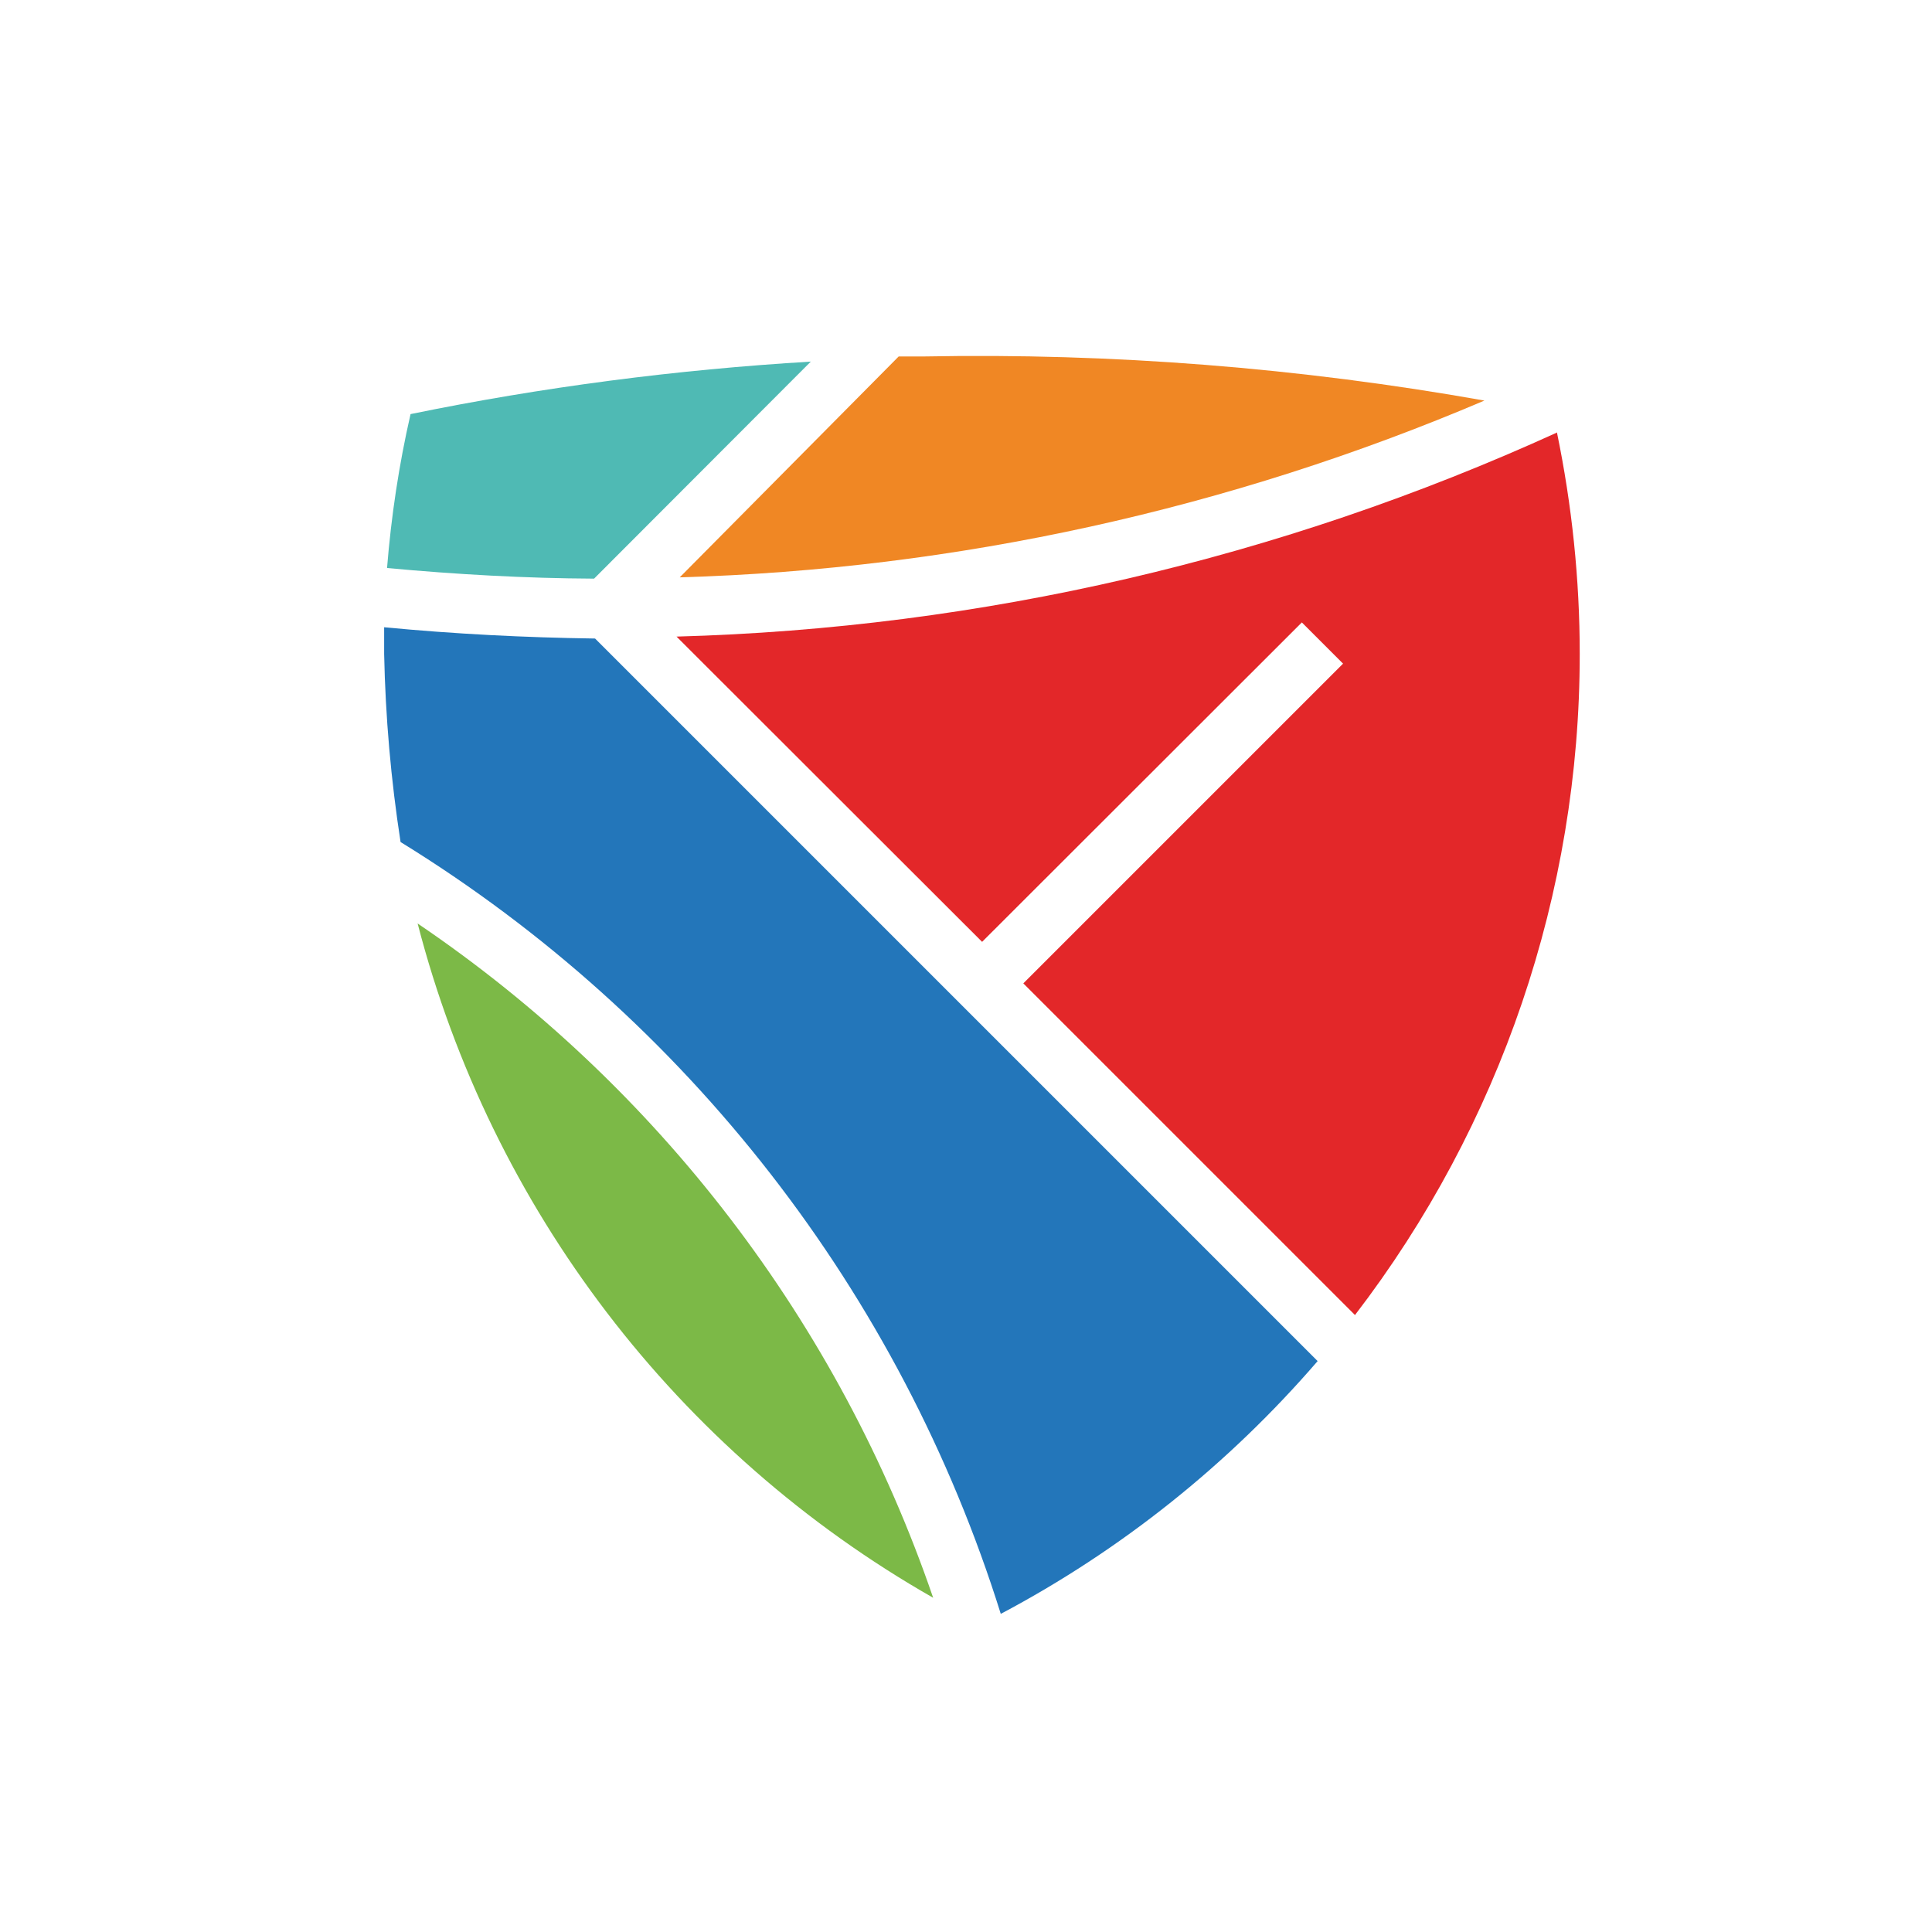 <?xml version="1.0" encoding="UTF-8"?> <svg xmlns="http://www.w3.org/2000/svg" id="uuid-b5d682ba-d62b-493c-b15c-b730675d01fc" data-name="Capa 2" viewBox="0 0 60 60"><defs><style> .uuid-6410bb36-787f-48fe-a9ea-27f975c754fa { fill: none; } .uuid-3db617d3-b63c-4ed2-b8c8-dc8a41d3a6d5 { fill: #2376ba; } .uuid-6676e776-4864-44fc-bb4a-bc4361ff08b7 { fill: #4fbab4; } .uuid-9a15d278-b6f9-4048-a00f-2434d641f6f5 { fill: #f08724; } .uuid-c26d53ea-0d34-4f1c-8b05-eaaade8dd616 { fill: #e32729; } .uuid-aff206b3-637f-47ac-a50a-063260c7f97d { fill: #7cb947; } </style></defs><g id="uuid-23c8b14a-872b-4aa8-9771-8c3173c90af4" data-name="Capa 1"><g><rect class="uuid-6410bb36-787f-48fe-a9ea-27f975c754fa" width="60" height="60"></rect><g><path class="uuid-3db617d3-b63c-4ed2-b8c8-dc8a41d3a6d5" d="M11.93,19.47v.84c.04,1.95.21,3.9.51,5.84,8.9,5.48,15.52,14,18.64,23.97,3.74-1.98,7.08-4.65,9.84-7.85l-22.44-22.44c-2.17-.03-4.36-.14-6.55-.35"></path><path class="uuid-aff206b3-637f-47ac-a50a-063260c7f97d" d="M28.98,49.62c-2.92-8.53-8.54-15.88-16.01-20.94,2.29,8.85,8.06,16.41,16.01,20.94"></path><path class="uuid-6676e776-4864-44fc-bb4a-bc4361ff08b7" d="M18.45,17.97l6.73-6.74c-4.18.25-8.33.79-12.43,1.63-.36,1.57-.6,3.17-.73,4.78,2.15.2,4.31.32,6.42.33"></path><path class="uuid-9a15d278-b6f9-4048-a00f-2434d641f6f5" d="M28.71,11.07h-.8l-6.8,6.86c8.6-.25,17.08-2.12,24.99-5.49-5.74-1.02-11.57-1.48-17.39-1.37"></path><path class="uuid-c26d53ea-0d34-4f1c-8b05-eaaade8dd616" d="M48.36,13.43c-8.6,3.92-17.9,6.08-27.35,6.34l9.49,9.48,9.93-9.92,1.28,1.28-9.93,9.93,10.3,10.3c4.52-5.89,6.98-13.11,6.98-20.53,0-2.31-.24-4.62-.71-6.89"></path></g></g></g></svg> 